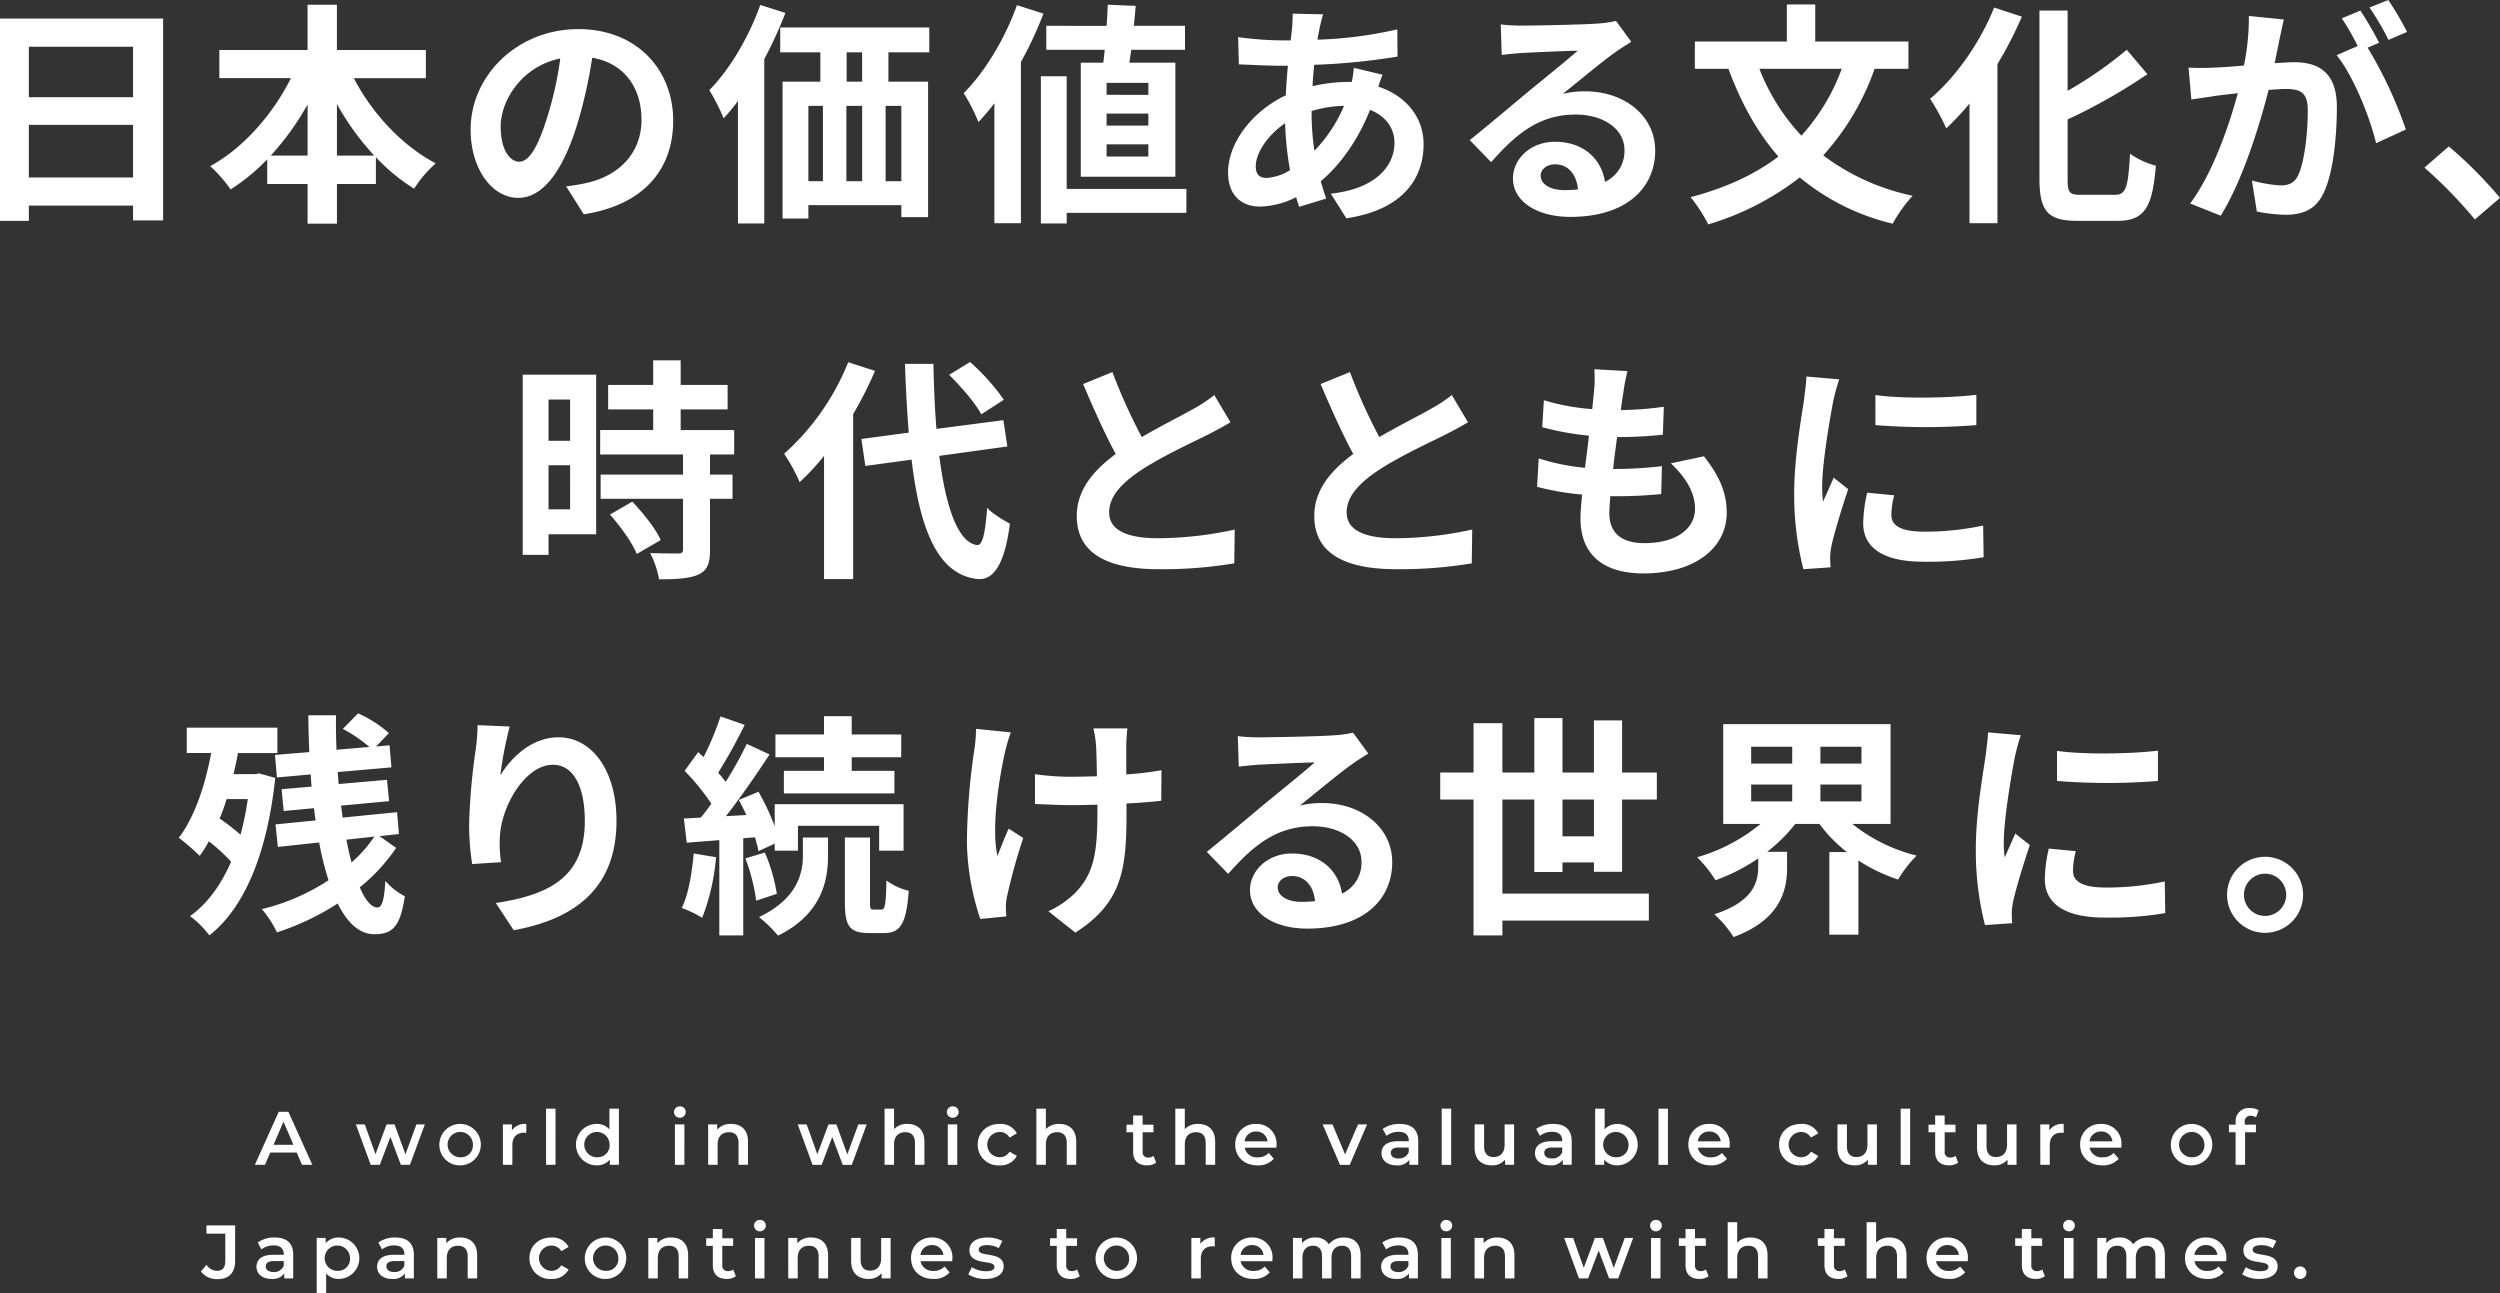 <svg id="mv_catch_sp.svg" xmlns="http://www.w3.org/2000/svg" width="660.375" height="341.563" viewBox="0 0 660.375 341.563">
  <rect x="0" y="0" width="660.375" height="341.563" fill="#333333" stroke="none"/>
  <defs>
    <style>
      .cls-1 {
        fill: #fff;
        fill-rule: evenodd;
      }
    </style>
  </defs>
  <path id="日本の価値ある文化が_時代とともに_残り続ける世界に_" data-name="日本の価値ある文化が、 時代とともに 残り続ける世界に。" class="cls-1" d="M53.246,396.684V382.8H80.773v13.887H53.246Zm27.526-34.532v13.329H53.246V362.152H80.773Zm-35.152-7.44v53.441h7.626v-4.029H80.773v3.9h7.936V354.712H45.621Zm89.005,36.206V377.279a69.063,69.063,0,0,0,9.858,13.639h-9.858Zm-17.483,0a72.206,72.206,0,0,0,9.734-13.515v13.515h-9.734Zm40.98-20.459V363.02h-23.5V351.055h-7.749V363.02H103.566v7.439h18.909c-4.774,9.548-12.585,18.475-21.327,23.249a36.452,36.452,0,0,1,5.394,6.138,52.613,52.613,0,0,0,9.671-7.936v6.51h10.664V408.9h7.749V398.42h10.292v-7.068a50.718,50.718,0,0,0,10.1,8.308,31.345,31.345,0,0,1,5.7-6.7c-8.866-4.65-16.8-13.2-21.637-22.5h19.033Zm65.323,11.222c0-13.515-9.671-24.179-25.046-24.179-16.057,0-28.457,12.213-28.457,26.535,0,10.477,5.7,18.041,12.586,18.041,6.757,0,12.089-7.688,15.809-20.211a125.407,125.407,0,0,0,3.72-16.8c8.369,1.426,13.019,7.811,13.019,16.367,0,9.051-6.2,14.755-14.135,16.615a47.686,47.686,0,0,1-5.766.992l4.65,7.377C215.449,404,223.446,394.762,223.446,381.681Zm-45.567,1.55c0-6.82,5.518-15.871,15.747-17.979a93.075,93.075,0,0,1-3.286,15c-2.542,8.369-4.96,12.275-7.563,12.275C180.359,392.53,177.879,389.492,177.879,383.231Zm68.572-32.114c-3.038,8.555-8.122,17.111-13.453,22.5a56.23,56.23,0,0,1,3.781,7.44,48.111,48.111,0,0,0,3.782-4.588v32.362h6.944v-43.4a107.6,107.6,0,0,0,5.579-12.214Zm26.906,20.272h-4.092V363.64h4.092v7.749Zm10.354,26.287h-4.154v-19.9h4.154v19.9Zm-24.551-19.9H263v19.9H259.16v-19.9Zm14.2,0v19.9H269.2v-19.9h4.154Zm17.731-14.135v-6.572H251.72v6.572h10.6v7.749H252.34v36.144h6.82V404h24.551v3.161h7.067V371.389H280.3V363.64h10.787Zm57.878,11.221H337.93V371.7h11.036v3.162Zm0,8.122H337.93v-3.162h11.036v3.162Zm0,8.183H337.93v-3.224h11.036v3.224Zm-17.855-24.8V396.5H356.1v-30.13H343.944c0.186-1.054.31-2.232,0.5-3.41h14.2v-6.324H345.122c0.186-1.8.372-3.6,0.5-5.269l-7.378-.31c-0.062,1.735-.186,3.657-0.31,5.579H322v6.324h15.437c-0.124,1.178-.248,2.356-0.372,3.41h-5.951Zm-16.863-15.189c-3.162,8.865-8.494,17.669-14.073,23.248a46.776,46.776,0,0,1,3.9,7.626,56.972,56.972,0,0,0,4.216-4.96v31.68H315.3V366.182a98.81,98.81,0,0,0,5.951-12.772Zm44.761,48.543H327.391V369.963h-6.82v38.872h6.82v-2.79h31.618v-6.323ZM395.126,353.6l-8.06-.186c0.062,1.054-.062,2.542-0.124,3.72q-0.186,1.581-.372,3.348h-2.48a87.606,87.606,0,0,1-11.407-.868l0.186,7.192c2.914,0.124,7.75.372,10.973,0.372h1.984q-0.372,3.812-.558,7.811c-8.679,4.092-15.251,12.4-15.251,20.4,0,6.262,3.844,8.99,8.37,8.99a22.125,22.125,0,0,0,9.609-2.48c0.248,0.868.558,1.736,0.806,2.542l7.13-2.17c-0.5-1.488-.992-3.038-1.426-4.588,4.712-3.906,9.671-10.416,13.019-18.847,4.278,1.674,6.448,4.96,6.448,8.679,0,6.076-4.836,12.152-16.8,13.454l4.091,6.509c15.252-2.294,20.4-10.787,20.4-19.591,0-7.191-4.773-12.833-11.965-15.189,0.372-1.178.868-2.48,1.116-3.162l-7.564-1.8a34.049,34.049,0,0,1-.558,3.719h-1.116a42.291,42.291,0,0,0-9.237,1.116c0.062-1.86.248-3.781,0.434-5.641a170.62,170.62,0,0,0,22.009-2.17l-0.062-7.192a108.82,108.82,0,0,1-21.079,2.728c0.186-1.24.434-2.356,0.62-3.41C394.506,355.952,394.754,354.836,395.126,353.6ZM377.333,393.77c0-3.534,3.1-8.245,7.749-11.407a86.38,86.38,0,0,0,1.3,12.4,13.214,13.214,0,0,1-6.2,2.046C378.2,396.808,377.333,395.754,377.333,393.77Zm14.755-14.445v-0.186a30.907,30.907,0,0,1,8.555-1.364,38.144,38.144,0,0,1-7.811,11.841A65.2,65.2,0,0,1,392.088,379.325Zm60.506,16.863c0-1.55,1.488-2.976,3.844-2.976,3.348,0,5.641,2.6,6.013,6.634a32.336,32.336,0,0,1-3.6.186C455.136,400.032,452.594,398.482,452.594,396.188Zm-10.539-39.926,0.248,8.06c1.426-.186,3.409-0.372,5.083-0.5,3.286-.186,11.842-0.558,15-0.62-3.037,2.666-9.485,7.873-12.957,10.725-3.658,3.038-11.159,9.362-15.561,12.9l5.642,5.827c6.633-7.563,12.833-12.585,22.318-12.585,7.316,0,12.9,3.782,12.9,9.361a8.986,8.986,0,0,1-5.146,8.432c-0.868-5.89-5.518-10.6-13.205-10.6-6.572,0-11.1,4.65-11.1,9.672,0,6.2,6.51,10.167,15.128,10.167,15,0,22.442-7.749,22.442-17.545,0-9.051-8-15.623-18.537-15.623a24.212,24.212,0,0,0-5.889.682c3.9-3.1,10.415-8.555,13.763-10.911,1.426-1.054,2.914-1.922,4.34-2.852l-4.03-5.518a27.089,27.089,0,0,1-4.712.682c-3.534.31-16.8,0.558-20.087,0.558A43.01,43.01,0,0,1,442.055,356.262Zm90.072,11.718a53.809,53.809,0,0,1-10.664,17.669,54.745,54.745,0,0,1-11.1-17.669h21.761Zm17.607,0v-7.192H525.121v-9.8h-7.5v9.8h-24.3v7.192h8.865c3.348,9.051,7.626,16.8,13.206,23.186-6.262,4.774-14.012,8.308-23.187,10.726a41.668,41.668,0,0,1,4.65,7.191,73.612,73.612,0,0,0,24.178-12.4A60.172,60.172,0,0,0,545.58,408.9a37.4,37.4,0,0,1,5.27-7.377,59.613,59.613,0,0,1-23.621-10.664,67.11,67.11,0,0,0,13.577-22.876h8.928ZM572.378,351.8c-3.719,9.361-10.229,18.474-16.925,24.116a54.093,54.093,0,0,1,4.278,7.812,70.243,70.243,0,0,0,6.138-6.572v31.618h7.377V366.74a99.858,99.858,0,0,0,6.448-12.524Zm22.815,49.473c-2.976,0-3.41-.62-3.41-4.278V381.371a150.274,150.274,0,0,0,21.079-11.965l-5.456-6.448a105.386,105.386,0,0,1-15.623,10.849V352.6h-7.439v44.328c0,8.741,2.232,11.221,10.043,11.221h10.6c7.316,0,9.238-3.905,10.106-14.569a21.286,21.286,0,0,1-6.82-3.162c-0.5,8.742-.992,10.85-3.967,10.85h-9.114ZM648.9,354.96l-9.237-.93a63.1,63.1,0,0,1-1.3,13.082c-3.162.31-6.076,0.5-8,.558a59.182,59.182,0,0,1-6.633,0l0.744,8.431c1.922-.31,5.145-0.744,6.943-1.054,1.116-.124,3.1-0.372,5.332-0.62-2.294,8.494-6.572,21.017-12.585,29.139l8.059,3.223c5.7-9.113,10.292-23.806,12.648-33.23,1.8-.124,3.347-0.248,4.339-0.248,3.844,0,6.014.682,6.014,5.642,0,6.138-.868,13.639-2.542,17.173-0.992,2.046-2.542,2.666-4.65,2.666a35.829,35.829,0,0,1-7.563-1.3l1.3,8.183a40.744,40.744,0,0,0,7.439.868c4.712,0,8.122-1.364,10.168-5.7,2.666-5.394,3.534-15.437,3.534-22.753,0-8.927-4.65-11.841-11.222-11.841-1.3,0-3.1.124-5.207,0.248,0.433-2.232.929-4.526,1.3-6.386C648.1,358.556,648.532,356.572,648.9,354.96Zm27.589-5.145-4.96,1.984a70.037,70.037,0,0,1,5.022,8.555l4.9-2.108A82.363,82.363,0,0,0,676.493,349.815Zm-7.378,2.789-4.9,2.046a68.716,68.716,0,0,1,4.215,7.316l-5.579,2.418c4.4,5.455,8.8,16.367,10.415,23.248l7.874-3.6A112.5,112.5,0,0,0,671.037,362.4l3.038-1.3C672.9,358.8,670.665,354.9,669.115,352.6Zm30.252,55.177,6.633-5.7A111.486,111.486,0,0,0,692.485,388.5l-6.447,5.58A121.646,121.646,0,0,1,699.367,407.781ZM196.221,455.346v10.911h-5.7V455.346h5.7Zm-5.7,29.014V472.705h5.7V484.36h-5.7ZM203.1,448.774H183.7v47.614h6.82v-5.456H203.1V448.774Zm3.658,36.95c2.79,3.162,5.952,7.564,7.067,10.416l6.324-3.658c-1.3-3.038-4.65-7.13-7.5-10.168Zm32.8-15.871v-6.447H225.422V457.95h12.4V451.5h-12.4v-6.509h-7.254V451.5h-11.9v6.448h11.9v5.456H204.157v6.447h21.885v5.332H204.281v6.385h21.761V494.9c0,0.868-.31,1.116-1.3,1.116-0.93,0-4.4,0-7.378-.124a24.861,24.861,0,0,1,2.356,6.943c4.588,0,7.936-.186,10.354-1.24,2.417-1.116,3.1-2.976,3.1-6.509V481.57h5.952v-6.385h-5.952v-5.332h6.386Zm71.226-14.445a55.963,55.963,0,0,0-8.928-9.981l-5.518,3.409c3.224,3.162,6.944,7.5,8.494,10.416Zm-41.1-9.919a64.8,64.8,0,0,1-16.925,24.178,47.353,47.353,0,0,1,4.092,7.5,58.417,58.417,0,0,0,6.447-6.944v32.548h7.688V459.19a98.5,98.5,0,0,0,5.766-11.408Zm42.034,22.256-1.054-6.943L292.99,463.1c-0.434-5.27-.682-11.1-0.806-17.173h-7.5c0.186,6.509.558,12.585,0.992,18.164l-12.523,1.674,1.054,7.13,12.213-1.674c2.232,18.909,7.13,30.564,17.607,31.556,3.472,0.186,6.82-2.666,8.37-14.631-1.364-.744-4.65-2.6-6.014-4.216-0.5,6.882-1.24,9.982-2.666,9.858-4.96-.62-8.245-9.8-9.981-23.559Zm27.759-19.653-7.749,3.162c2.79,6.572,5.765,13.2,8.617,18.475-5.951,4.4-10.291,9.548-10.291,16.367,0,10.664,9.361,14.073,21.7,14.073a115.119,115.119,0,0,0,19.9-1.55l0.124-8.927a95.7,95.7,0,0,1-20.272,2.294c-8.618,0-12.9-2.356-12.9-6.82,0-4.339,3.472-7.873,8.618-11.283,5.641-3.658,13.453-7.254,17.3-9.176,2.294-1.178,4.278-2.231,6.137-3.347l-4.277-7.192a38.742,38.742,0,0,1-5.766,3.782c-2.914,1.674-8.307,4.34-13.391,7.315A147.175,147.175,0,0,1,339.472,448.092Zm62.738,0-7.75,3.162c2.79,6.572,5.766,13.2,8.618,18.475-5.952,4.4-10.291,9.548-10.291,16.367,0,10.664,9.361,14.073,21.7,14.073a115.123,115.123,0,0,0,19.9-1.55l0.124-8.927a95.7,95.7,0,0,1-20.273,2.294c-8.617,0-12.9-2.356-12.9-6.82,0-4.339,3.472-7.873,8.618-11.283,5.641-3.658,13.453-7.254,17.3-9.176,2.293-1.178,4.277-2.231,6.137-3.347l-4.277-7.192a38.742,38.742,0,0,1-5.766,3.782c-2.914,1.674-8.308,4.34-13.391,7.315A147.175,147.175,0,0,1,402.21,448.092Zm73.3-.248-8.741-.5a33.209,33.209,0,0,1-.062,5.518c-0.124,1.426-.31,3.1-0.5,5.022a58.552,58.552,0,0,1-12.772-2.356l-0.434,7.13a72.906,72.906,0,0,0,12.338,2.231c-0.31,2.79-.682,5.7-1.054,8.494a56.954,56.954,0,0,1-12.213-2.48l-0.434,7.5a69.338,69.338,0,0,0,11.9,2.046c-0.248,2.541-.434,4.773-0.434,6.261,0,10.354,6.881,14.569,16.615,14.569,13.577,0,22.009-6.7,22.009-16.057,0-5.269-1.922-9.671-6.014-14.879l-8.741,1.86c4.091,3.844,6.385,7.812,6.385,12.027,0,5.084-4.712,9.052-13.391,9.052-6.076,0-9.238-2.728-9.238-7.874,0-1.116.124-2.666,0.248-4.525h2.48c3.906,0,7.5-.248,10.974-0.558l0.186-7.378a107.4,107.4,0,0,1-12.462.744H471.73c0.31-2.79.682-5.7,1.054-8.432a111.738,111.738,0,0,0,12.09-.62l0.248-7.377a87.45,87.45,0,0,1-11.346.868c0.248-2.046.5-3.72,0.682-4.774A55.5,55.5,0,0,1,475.512,447.844Zm65.5,6.324V462.1a166.392,166.392,0,0,0,26.659,0v-8C560.978,454.912,548.641,455.222,541.015,454.168Zm4.96,26.473-7.13-.682a37.862,37.862,0,0,0-1.054,8.059c0,6.386,5.146,10.168,15.809,10.168a87.8,87.8,0,0,0,16-1.178l-0.124-8.37a73.29,73.29,0,0,1-15.562,1.612c-6.323,0-8.679-1.674-8.679-4.4A21.03,21.03,0,0,1,545.975,480.641Zm-14.507-30.627-8.68-.744c-0.062,1.984-.434,4.34-0.62,6.076-0.682,4.774-2.6,15.251-2.6,24.551a79.238,79.238,0,0,0,2.418,20.272l7.192-.5c-0.062-.868-0.124-1.859-0.124-2.541a18.709,18.709,0,0,1,.31-2.914c0.682-3.286,2.728-10.044,4.464-15.189l-3.844-3.038c-0.868,2.046-1.86,4.216-2.79,6.323a29.9,29.9,0,0,1-.248-4.029c0-6.2,2.17-18.6,2.976-22.753C530.166,454.416,530.972,451.316,531.468,450.014ZM111.083,560.877a78.979,78.979,0,0,1-1.922,9.424,62.317,62.317,0,0,0-5.518-4.278c0.682-1.612,1.3-3.348,1.86-5.146h5.58Zm3.038-6.757-1.178.186H107.3c0.434-1.8.868-3.72,1.178-5.58h10.415v-6.7H94.964v6.7h6.447c-1.674,8.865-4.463,17.049-8.555,22.381a61.3,61.3,0,0,1,5.518,4.773,28.85,28.85,0,0,0,2.417-3.843,49.9,49.9,0,0,1,5.89,5.393c-2.728,6.262-6.323,11.1-10.849,14.384a24.65,24.65,0,0,1,5.083,5.083c9.114-7.129,15.252-21.265,17.421-41.6ZM144.5,570.8a34.17,34.17,0,0,1-6.014,6.819c-0.5-1.86-.93-3.843-1.364-6.013Zm1.364-.124,5.146-.558-0.5-5.766-14.384,1.426c-0.124-.992-0.248-2.108-0.434-3.162l12.71-1.178-0.558-5.641-12.771,1.116c-0.062-1.054-.186-2.108-0.248-3.162l14.2-1.24-0.5-5.828-3.534.31,3.348-3.534a31.073,31.073,0,0,0-8.122-5.207l-4.03,4.091a38.639,38.639,0,0,1,7.006,4.774l-8.679.744c-0.124-3.038-.186-6.076-0.124-9.113h-7.316c0,3.223.124,6.447,0.248,9.733l-9.052.744,0.5,5.952,8.928-.806c0.062,1.116.124,2.17,0.248,3.223l-7.936.682,0.558,5.766,8-.744c0.124,1.054.248,2.17,0.434,3.224l-10.6,1.054,0.62,5.952,10.912-1.178a78.3,78.3,0,0,0,2.48,9.981,56.452,56.452,0,0,1-17.607,7.626,27.909,27.909,0,0,1,3.967,6.137,67.943,67.943,0,0,0,16.058-7.625c2.479,5.021,5.7,8.121,9.671,8.121,4.96,0,6.882-2.17,8.06-10.043a16.935,16.935,0,0,1-5.146-4.03c-0.31,5.27-.93,7.006-2.108,7.006-1.612,0-3.224-1.984-4.65-5.332a47.05,47.05,0,0,0,9.61-10.415Zm34.405-28.953-8.493-.372a54.912,54.912,0,0,1-.5,6.51,163.12,163.12,0,0,0-1.736,19.839,70.114,70.114,0,0,0,.806,10.353l7.626-.5a32.407,32.407,0,0,1-.31-6.571c0.31-8.184,6.7-19.157,14.011-19.157,5.208,0,8.431,5.332,8.431,14.879,0,15-9.733,19.529-23.5,21.637l4.711,7.191c16.429-2.976,27.155-11.345,27.155-28.89,0-13.639-6.7-22.071-15.313-22.071-7.006,0-12.4,5.208-15.375,10.044A101.269,101.269,0,0,1,180.268,541.72Zm83.018,11.718h-10.6v5.951h29.2v-5.951H270.6v-3.6h13.081v-6.014H270.6v-4.835h-7.315v4.835H250.452v6.014h12.834v3.6ZM228.878,575.26c-0.5,5.208-1.364,10.726-3.162,14.384a30.961,30.961,0,0,1,5.393,2.6,56.909,56.909,0,0,0,3.658-16Zm16.181-4.277c0.372,1.364.744,2.6,0.93,3.658l4.277-1.984v1.86H256.4v-6.572h21.451v6.572H284.3V562.241H250.266v5.828a64.192,64.192,0,0,0-4.277-9.114l-5.208,2.17c0.682,1.24,1.364,2.6,1.984,3.968l-5.394.31c3.906-4.96,8.122-11.1,11.531-16.305l-6.013-2.79a99.953,99.953,0,0,1-5.58,10.044,31.187,31.187,0,0,0-1.984-2.418,139.582,139.582,0,0,0,7.006-12.648l-6.386-2.231a76.117,76.117,0,0,1-4.464,10.725c-0.5-.434-0.992-0.868-1.426-1.3l-3.595,4.96a57.043,57.043,0,0,1,7.067,8.679c-0.93,1.3-1.86,2.542-2.79,3.658l-4.463.248,0.744,6.386,8.617-.682V596.9h6.324V571.231Zm-2.542,5.579a49.284,49.284,0,0,1,2.852,11.16l5.455-1.8a45.31,45.31,0,0,0-3.162-10.912Zm15.189-.682c0,4.526-1.426,11.346-11.593,16.182a34.267,34.267,0,0,1,5.021,4.9C262.666,591.318,264.34,582.39,264.34,576v-4.959h-6.634v4.835Zm18.661,14.2c-0.806,0-.93-0.248-0.93-1.922V571.045H268.8v17.111c0,6.137,1.116,8.121,6.386,8.121h3.968c4.215,0,5.889-2.294,6.509-11.159a16.6,16.6,0,0,1-5.889-2.728c-0.124,6.7-.434,7.688-1.3,7.688h-2.108Zm67.072-47.862h-8.99a29.534,29.534,0,0,1,.682,4.278c0.124,1.674.186,4.9,0.248,8.37-2.356.062-4.774,0.124-7.006,0.124a65.2,65.2,0,0,1-9.361-.682v7.873c3.038,0.124,6.882.31,9.547,0.31,2.294,0,4.588-.062,6.944-0.124V564.6c0,10.477-.992,16-5.766,20.955a24.038,24.038,0,0,1-7.191,4.96l7.129,5.641c12.4-7.873,13.516-16.863,13.516-31.494v-2.6c3.471-.186,6.7-0.434,9.175-0.744l0.062-8.059a81.567,81.567,0,0,1-9.3,1.116v-7.936C343.191,545.068,343.253,543.58,343.439,542.216Zm-30.813,1.054-9.175-.93a42.032,42.032,0,0,1-.434,5.394,174.087,174.087,0,0,0-1.984,24.737,67.417,67.417,0,0,0,3.534,20.086l6.881-.681c-0.062-.868-0.124-1.922-0.124-2.542a13.971,13.971,0,0,1,.372-3.038,152.938,152.938,0,0,1,4.216-15.127l-3.844-2.48c-1.054,2.294-2.169,5.27-2.975,7.191-1.674-7.687.5-20.706,2.045-27.588A49.419,49.419,0,0,1,312.626,543.27Zm70.506,40.918c0-1.55,1.488-2.976,3.844-2.976,3.348,0,5.642,2.6,6.014,6.634a32.368,32.368,0,0,1-3.6.186C385.674,588.032,383.132,586.482,383.132,584.188Zm-10.539-39.926,0.248,8.06c1.426-.186,3.41-0.372,5.084-0.5,3.286-.186,11.841-0.558,15-0.62-3.038,2.666-9.486,7.873-12.957,10.725-3.658,3.038-11.16,9.362-15.562,12.9l5.642,5.827c6.634-7.563,12.833-12.585,22.319-12.585,7.315,0,12.895,3.782,12.895,9.361a8.986,8.986,0,0,1-5.146,8.432c-0.868-5.89-5.517-10.6-13.205-10.6-6.571,0-11.1,4.65-11.1,9.672,0,6.2,6.509,10.167,15.127,10.167,15,0,22.443-7.749,22.443-17.545,0-9.051-8-15.623-18.537-15.623a24.22,24.22,0,0,0-5.89.682c3.906-3.1,10.415-8.555,13.763-10.911,1.426-1.054,2.914-1.922,4.34-2.852l-4.03-5.518a27.089,27.089,0,0,1-4.711.682c-3.534.31-16.8,0.558-20.087,0.558A43.025,43.025,0,0,1,372.593,544.262Zm85.763,26.473V561h8.308v9.734h-8.308ZM474.1,580.1V561h9.176v-7.129H474.1V540.108h-7.439v13.764h-8.308V539.489h-7.439v14.383h-8.432v-13.02H434.86v13.02h-8.8V561h8.8v35.9h7.625v-3.906h38.686v-7.129H442.485V561h8.432v19.157h7.439v-2.542h8.308v2.48H474.1Zm34.09-23.062h10.849V561.5H508.193v-4.463Zm0-9.982h10.849v4.464H508.193v-4.464Zm29.138,4.464H526.482v-4.464h10.849v4.464Zm0,9.981H526.482v-4.463h10.849V561.5Zm7.688,5.952V541.1h-44.2v26.349h9.858a46.422,46.422,0,0,1-16.739,8.8,34.114,34.114,0,0,1,4.836,6.076,49.738,49.738,0,0,0,11.283-5.766v2.232c0,3.968-1.24,9.176-11.593,12.524a29.06,29.06,0,0,1,5.083,6.013c12.338-4.526,14.136-12.337,14.136-18.227v-4.277h-5.27a41.891,41.891,0,0,0,7.439-7.378h6.386a37.41,37.41,0,0,0,7.254,7.44h-4.65v21.822h7.687V577.12A45.319,45.319,0,0,0,547,582.142a33.089,33.089,0,0,1,4.9-6.324,44.07,44.07,0,0,1-16.987-8.369h10.105Zm43.972-19.281V556.1a166.38,166.38,0,0,0,26.658,0v-8C608.954,548.912,596.616,549.222,588.991,548.168Zm4.96,26.473-7.13-.682a37.862,37.862,0,0,0-1.054,8.059c0,6.386,5.146,10.168,15.809,10.168a87.792,87.792,0,0,0,16-1.178l-0.124-8.37a73.274,73.274,0,0,1-15.561,1.612c-6.324,0-8.679-1.674-8.679-4.4A21.03,21.03,0,0,1,593.951,574.641Zm-14.508-30.627-8.679-.744c-0.062,1.984-.434,4.34-0.62,6.076-0.682,4.774-2.6,15.251-2.6,24.551a79.238,79.238,0,0,0,2.418,20.272l7.192-.5c-0.062-.868-0.124-1.859-0.124-2.541a18.816,18.816,0,0,1,.309-2.914c0.682-3.286,2.728-10.044,4.464-15.189l-3.844-3.038c-0.867,2.046-1.859,4.216-2.789,6.323a29.9,29.9,0,0,1-.248-4.029c0-6.2,2.17-18.6,2.975-22.753C578.141,548.416,578.947,545.316,579.443,544.014Zm64.506,32.114a10.044,10.044,0,1,0,10.043,10.044A10.069,10.069,0,0,0,643.949,576.128Zm0,15.624a5.58,5.58,0,1,1,5.579-5.58A5.584,5.584,0,0,1,643.949,591.752Z" transform="translate(-45.625 -349.812)"/>
  <path id="A_world_in_which_the_valuable_culture_of_Japan_continues_to_rem" data-name="A world in which the valuable culture of Japan continues to rem" class="cls-1" d="M125.407,657.5h2.721l-6.322-14h-2.56l-6.3,14h2.681l1.38-3.241h7Zm-7.522-5.282,2.621-6.121,2.641,6.121h-5.262Zm37.743-5.4-2.9,7.922-2.88-7.922h-2.1l-2.94,7.882-2.821-7.882h-2.361l3.921,10.683h2.4l2.8-7.362,2.761,7.362h2.4l3.941-10.683h-2.22Zm11.738,10.823a5.475,5.475,0,1,0-5.681-5.482A5.388,5.388,0,0,0,167.366,657.644Zm0-2.141a3.345,3.345,0,1,1,3.18-3.341A3.107,3.107,0,0,1,167.366,655.5Zm13.479-7.121v-1.561h-2.38V657.5h2.5v-5.182c0-2.18,1.2-3.3,3.1-3.3a3.174,3.174,0,0,1,.58.06V646.7A4.2,4.2,0,0,0,180.845,648.382Zm9.02,9.122h2.5V642.66h-2.5V657.5Zm16.741-14.844v5.482a4.371,4.371,0,0,0-3.44-1.441,5.472,5.472,0,0,0,0,10.943,4.4,4.4,0,0,0,3.54-1.521V657.5h2.4V642.66h-2.5Zm-3.14,12.843a3.345,3.345,0,1,1,3.18-3.341A3.122,3.122,0,0,1,203.466,655.5Zm21.7-10.442a1.535,1.535,0,0,0,1.6-1.56,1.489,1.489,0,0,0-1.6-1.441A1.5,1.5,0,1,0,225.165,645.061Zm-1.26,12.443h2.5V646.821h-2.5V657.5Zm14.841-10.8a4.643,4.643,0,0,0-3.681,1.5v-1.381h-2.38V657.5h2.5v-5.4c0-2.14,1.2-3.22,2.981-3.22,1.6,0,2.54.92,2.54,2.82v5.8h2.5v-6.122C243.207,648.162,241.307,646.7,238.746,646.7Zm33.6,0.12-2.9,7.922-2.88-7.922h-2.1l-2.94,7.882-2.821-7.882h-2.361l3.921,10.683h2.4l2.8-7.362,2.761,7.362h2.4l3.941-10.683h-2.22Zm13-.12a4.76,4.76,0,0,0-3.561,1.361v-5.4h-2.5V657.5h2.5v-5.4c0-2.14,1.2-3.22,2.981-3.22,1.6,0,2.54.92,2.54,2.82v5.8h2.5v-6.122C289.807,648.162,287.907,646.7,285.346,646.7Zm11.9-1.64a1.535,1.535,0,0,0,1.6-1.56,1.489,1.489,0,0,0-1.6-1.441A1.5,1.5,0,1,0,297.245,645.061Zm-1.26,12.443h2.5V646.821h-2.5V657.5Zm13.681,0.14a4.858,4.858,0,0,0,4.561-2.5l-1.921-1.12a3.022,3.022,0,0,1-2.66,1.48,3.342,3.342,0,0,1,0-6.681,3.022,3.022,0,0,1,2.66,1.48l1.921-1.12a4.807,4.807,0,0,0-4.561-2.481c-3.381,0-5.781,2.261-5.781,5.461A5.421,5.421,0,0,0,309.666,657.644Zm15.78-10.943a4.76,4.76,0,0,0-3.561,1.361v-5.4h-2.5V657.5h2.5v-5.4c0-2.14,1.2-3.22,2.981-3.22,1.6,0,2.54.92,2.54,2.82v5.8h2.5v-6.122C329.907,648.162,328.007,646.7,325.446,646.7Zm24.88,8.442a2.248,2.248,0,0,1-1.4.44,1.386,1.386,0,0,1-1.481-1.6V648.9h2.861v-2h-2.861v-2.44h-2.5v2.44h-1.761v2h1.761v5.141c0,2.36,1.34,3.6,3.681,3.6a3.922,3.922,0,0,0,2.4-.721Zm11.82-8.442a4.76,4.76,0,0,0-3.561,1.361v-5.4h-2.5V657.5h2.5v-5.4c0-2.14,1.2-3.22,2.981-3.22,1.6,0,2.54.92,2.54,2.82v5.8h2.5v-6.122C366.607,648.162,364.707,646.7,362.146,646.7Zm20.681,5.521a5.21,5.21,0,0,0-5.4-5.521,5.312,5.312,0,0,0-5.521,5.461c0,3.181,2.32,5.482,5.9,5.482a5.416,5.416,0,0,0,4.3-1.741l-1.341-1.54a3.827,3.827,0,0,1-2.9,1.16,3.233,3.233,0,0,1-3.461-2.56h8.382C382.807,652.723,382.827,652.422,382.827,652.222Zm-5.4-3.52a2.907,2.907,0,0,1,3.02,2.6h-6.061A2.952,2.952,0,0,1,377.426,648.7Zm26.92-1.881-3.42,7.922-3.321-7.922H395l4.581,10.683h2.581l4.581-10.683h-2.4Zm11.04-.12a7.5,7.5,0,0,0-4.521,1.321l0.98,1.82a5.288,5.288,0,0,1,3.241-1.06c1.78,0,2.66.86,2.66,2.32v0.16h-2.76c-3.241,0-4.441,1.4-4.441,3.181,0,1.86,1.54,3.2,3.98,3.2a3.786,3.786,0,0,0,3.361-1.441v1.3h2.361v-6.262C420.247,648.162,418.466,646.7,415.386,646.7Zm-0.34,9.122c-1.281,0-2.041-.58-2.041-1.48,0-.78.46-1.42,2.161-1.42h2.58v1.24A2.722,2.722,0,0,1,415.046,655.823Zm11.4,1.681h2.5V642.66h-2.5V657.5Zm16.621-10.683v5.4c0,2.141-1.18,3.221-2.92,3.221-1.581,0-2.5-.92-2.5-2.86v-5.762h-2.5v6.1c0,3.22,1.86,4.721,4.6,4.721a4.364,4.364,0,0,0,3.44-1.5V657.5h2.381V646.821h-2.5Zm12.86-.12a7.5,7.5,0,0,0-4.521,1.321l0.98,1.82a5.288,5.288,0,0,1,3.241-1.06c1.78,0,2.66.86,2.66,2.32v0.16h-2.76c-3.241,0-4.441,1.4-4.441,3.181,0,1.86,1.54,3.2,3.98,3.2a3.786,3.786,0,0,0,3.361-1.441v1.3h2.361v-6.262C460.787,648.162,459.006,646.7,455.926,646.7Zm-0.34,9.122c-1.281,0-2.041-.58-2.041-1.48,0-.78.46-1.42,2.161-1.42h2.58v1.24A2.722,2.722,0,0,1,455.586,655.823Zm17.32-9.122a4.439,4.439,0,0,0-3.421,1.421V642.66h-2.5V657.5h2.38v-1.381a4.406,4.406,0,0,0,3.541,1.521A5.472,5.472,0,0,0,472.906,646.7Zm-0.28,8.8a3.346,3.346,0,1,1,3.161-3.341A3.122,3.122,0,0,1,472.626,655.5Zm11.079,2h2.5V642.66h-2.5V657.5Zm18.822-5.282a5.21,5.21,0,0,0-5.4-5.521,5.312,5.312,0,0,0-5.521,5.461c0,3.181,2.32,5.482,5.9,5.482a5.416,5.416,0,0,0,4.3-1.741l-1.341-1.54a3.827,3.827,0,0,1-2.9,1.16,3.233,3.233,0,0,1-3.461-2.56h8.382C502.507,652.723,502.527,652.422,502.527,652.222Zm-5.4-3.52a2.907,2.907,0,0,1,3.02,2.6h-6.061A2.952,2.952,0,0,1,497.126,648.7Zm24.22,8.942a4.858,4.858,0,0,0,4.561-2.5l-1.921-1.12a3.022,3.022,0,0,1-2.66,1.48,3.342,3.342,0,0,1,0-6.681,3.022,3.022,0,0,1,2.66,1.48l1.921-1.12a4.807,4.807,0,0,0-4.561-2.481c-3.381,0-5.781,2.261-5.781,5.461A5.421,5.421,0,0,0,521.346,657.644Zm17.56-10.823v5.4c0,2.141-1.18,3.221-2.92,3.221-1.581,0-2.5-.92-2.5-2.86v-5.762h-2.5v6.1c0,3.22,1.86,4.721,4.6,4.721a4.364,4.364,0,0,0,3.44-1.5V657.5h2.381V646.821h-2.5Zm8.779,10.683h2.5V642.66h-2.5V657.5Zm14.5-2.361a2.248,2.248,0,0,1-1.4.44,1.386,1.386,0,0,1-1.481-1.6V648.9h2.861v-2H559.3v-2.44h-2.5v2.44h-1.761v2H556.8v5.141c0,2.36,1.34,3.6,3.681,3.6a3.922,3.922,0,0,0,2.4-.721Zm13.6-8.322v5.4c0,2.141-1.18,3.221-2.92,3.221-1.581,0-2.5-.92-2.5-2.86v-5.762h-2.5v6.1c0,3.22,1.86,4.721,4.6,4.721a4.364,4.364,0,0,0,3.44-1.5V657.5h2.381V646.821h-2.5Zm11.159,1.561v-1.561h-2.38V657.5h2.5v-5.182c0-2.18,1.2-3.3,3.1-3.3a3.174,3.174,0,0,1,.58.06V646.7A4.2,4.2,0,0,0,586.945,648.382Zm19.062,3.84a5.21,5.21,0,0,0-5.4-5.521,5.312,5.312,0,0,0-5.521,5.461c0,3.181,2.32,5.482,5.9,5.482a5.416,5.416,0,0,0,4.3-1.741l-1.341-1.54a3.827,3.827,0,0,1-2.9,1.16,3.233,3.233,0,0,1-3.461-2.56h8.382C605.987,652.723,606.007,652.422,606.007,652.222Zm-5.4-3.52a2.907,2.907,0,0,1,3.02,2.6h-6.061A2.952,2.952,0,0,1,600.606,648.7Zm24.12,8.942a5.475,5.475,0,1,0-5.681-5.482A5.388,5.388,0,0,0,624.726,657.644Zm0-2.141a3.345,3.345,0,1,1,3.18-3.341A3.107,3.107,0,0,1,624.726,655.5Zm15.44-10.962a2.462,2.462,0,0,1,1.38.44l0.7-1.881a4,4,0,0,0-2.26-.58,3.452,3.452,0,0,0-3.821,3.7v0.68H634.4v2h1.761v8.6h2.5v-8.6h2.861v-2h-2.941v-0.64A1.47,1.47,0,0,1,640.166,644.541ZM103.015,687.7c3.081,0,4.721-1.621,4.721-4.921V673.5h-7.581v2.18h4.981v7.242c0,1.72-.74,2.58-2.181,2.58a3.4,3.4,0,0,1-2.78-1.6l-1.48,1.78A5.282,5.282,0,0,0,103.015,687.7Zm15.2-11a7.5,7.5,0,0,0-4.521,1.321l0.98,1.82a5.288,5.288,0,0,1,3.241-1.06c1.78,0,2.66.86,2.66,2.32v0.16h-2.76c-3.241,0-4.441,1.4-4.441,3.181,0,1.86,1.54,3.2,3.981,3.2a3.785,3.785,0,0,0,3.36-1.441v1.3h2.361v-6.262C123.077,678.162,121.3,676.7,118.216,676.7Zm-0.34,9.122c-1.281,0-2.041-.58-2.041-1.48,0-.78.46-1.42,2.161-1.42h2.58v1.24A2.722,2.722,0,0,1,117.876,685.823ZM135.2,676.7a4.4,4.4,0,0,0-3.541,1.521v-1.4h-2.38v14.563h2.5V686.2a4.392,4.392,0,0,0,3.421,1.441A5.472,5.472,0,0,0,135.2,676.7Zm-0.28,8.8a3.346,3.346,0,1,1,3.161-3.341A3.122,3.122,0,0,1,134.916,685.5Zm15.16-8.8a7.5,7.5,0,0,0-4.521,1.321l0.98,1.82a5.288,5.288,0,0,1,3.241-1.06c1.78,0,2.66.86,2.66,2.32v0.16h-2.76c-3.241,0-4.441,1.4-4.441,3.181,0,1.86,1.54,3.2,3.981,3.2a3.785,3.785,0,0,0,3.36-1.441v1.3h2.361v-6.262C154.937,678.162,153.156,676.7,150.076,676.7Zm-0.34,9.122c-1.281,0-2.041-.58-2.041-1.48,0-.78.46-1.42,2.161-1.42h2.58v1.24A2.722,2.722,0,0,1,149.736,685.823ZM167.2,676.7a4.645,4.645,0,0,0-3.681,1.5v-1.381h-2.38V687.5h2.5v-5.4c0-2.14,1.2-3.22,2.981-3.22,1.6,0,2.541.92,2.541,2.82v5.8h2.5v-6.122C171.657,678.162,169.757,676.7,167.2,676.7Zm24.06,10.943a4.858,4.858,0,0,0,4.561-2.5l-1.92-1.12a3.025,3.025,0,0,1-2.661,1.48,3.342,3.342,0,0,1,0-6.681,3.025,3.025,0,0,1,2.661,1.48l1.92-1.12a4.807,4.807,0,0,0-4.561-2.481c-3.381,0-5.781,2.261-5.781,5.461A5.421,5.421,0,0,0,191.256,687.644Zm14.52,0a5.475,5.475,0,1,0-5.681-5.482A5.387,5.387,0,0,0,205.776,687.644Zm0-2.141a3.344,3.344,0,1,1,3.181-3.341A3.107,3.107,0,0,1,205.776,685.5Zm17.16-8.8a4.645,4.645,0,0,0-3.681,1.5v-1.381h-2.38V687.5h2.5v-5.4c0-2.14,1.2-3.22,2.981-3.22,1.6,0,2.541.92,2.541,2.82v5.8h2.5v-6.122C227.4,678.162,225.5,676.7,222.936,676.7Zm16.36,8.442a2.248,2.248,0,0,1-1.4.44,1.386,1.386,0,0,1-1.481-1.6V678.9h2.861v-2h-2.861v-2.44h-2.5v2.44h-1.76v2h1.76v5.141c0,2.36,1.34,3.6,3.681,3.6a3.922,3.922,0,0,0,2.4-.721Zm7.019-10.082a1.535,1.535,0,0,0,1.6-1.56,1.489,1.489,0,0,0-1.6-1.441A1.5,1.5,0,1,0,246.315,675.061Zm-1.26,12.443h2.5V676.821h-2.5V687.5ZM259.9,676.7a4.645,4.645,0,0,0-3.681,1.5v-1.381h-2.38V687.5h2.5v-5.4c0-2.14,1.2-3.22,2.981-3.22,1.6,0,2.541.92,2.541,2.82v5.8h2.5v-6.122C264.357,678.162,262.457,676.7,259.9,676.7Zm18.481,0.12v5.4c0,2.141-1.181,3.221-2.921,3.221-1.58,0-2.5-.92-2.5-2.86v-5.762h-2.5v6.1c0,3.22,1.86,4.721,4.6,4.721a4.367,4.367,0,0,0,3.441-1.5V687.5h2.38V676.821h-2.5Zm18.82,5.4a5.209,5.209,0,0,0-5.4-5.521,5.312,5.312,0,0,0-5.521,5.461c0,3.181,2.32,5.482,5.9,5.482a5.416,5.416,0,0,0,4.3-1.741l-1.34-1.54a3.831,3.831,0,0,1-2.9,1.16,3.233,3.233,0,0,1-3.461-2.56h8.382C297.177,682.723,297.2,682.422,297.2,682.222Zm-5.4-3.52a2.909,2.909,0,0,1,3.021,2.6h-6.062A2.953,2.953,0,0,1,291.8,678.7Zm14.1,8.942c3,0,4.841-1.3,4.841-3.3,0-4.181-6.6-2.261-6.6-4.421,0-.7.72-1.2,2.241-1.2a5.846,5.846,0,0,1,3.06.8l0.961-1.9a8.507,8.507,0,0,0-4-.92c-2.881,0-4.7,1.321-4.7,3.341,0,4.261,6.6,2.34,6.6,4.381,0,0.74-.66,1.18-2.24,1.18a7.187,7.187,0,0,1-3.721-1.06l-0.96,1.9A8.486,8.486,0,0,0,305.9,687.644Zm24.24-2.5a2.248,2.248,0,0,1-1.4.44,1.386,1.386,0,0,1-1.481-1.6V678.9h2.861v-2h-2.861v-2.44h-2.5v2.44H323v2h1.76v5.141c0,2.36,1.34,3.6,3.681,3.6a3.922,3.922,0,0,0,2.4-.721Zm10.56,2.5a5.475,5.475,0,1,0-5.681-5.482A5.387,5.387,0,0,0,340.7,687.644Zm0-2.141a3.344,3.344,0,1,1,3.181-3.341A3.107,3.107,0,0,1,340.7,685.5Zm22-7.121v-1.561h-2.38V687.5h2.5v-5.182c0-2.18,1.2-3.3,3.1-3.3a3.174,3.174,0,0,1,.58.06V676.7A4.2,4.2,0,0,0,362.7,678.382Zm19.062,3.84a5.209,5.209,0,0,0-5.4-5.521,5.312,5.312,0,0,0-5.521,5.461c0,3.181,2.32,5.482,5.9,5.482a5.416,5.416,0,0,0,4.3-1.741l-1.34-1.54a3.831,3.831,0,0,1-2.9,1.16,3.233,3.233,0,0,1-3.461-2.56h8.382C381.737,682.723,381.757,682.422,381.757,682.222Zm-5.4-3.52a2.909,2.909,0,0,1,3.021,2.6h-6.062A2.953,2.953,0,0,1,376.356,678.7Zm24.282-2a4.983,4.983,0,0,0-4,1.781,4,4,0,0,0-3.6-1.781,4.425,4.425,0,0,0-3.5,1.481v-1.361h-2.38V687.5h2.5v-5.422c0-2.12,1.121-3.2,2.781-3.2,1.52,0,2.4.92,2.4,2.82v5.8h2.5v-5.422c0-2.12,1.14-3.2,2.781-3.2,1.52,0,2.4.92,2.4,2.82v5.8h2.5v-6.122C405.019,678.162,403.218,676.7,400.638,676.7Zm14.658,0a7.5,7.5,0,0,0-4.521,1.321l0.98,1.82a5.288,5.288,0,0,1,3.241-1.06c1.78,0,2.66.86,2.66,2.32v0.16H414.9c-3.241,0-4.441,1.4-4.441,3.181,0,1.86,1.54,3.2,3.981,3.2a3.785,3.785,0,0,0,3.36-1.441v1.3h2.361v-6.262C420.157,678.162,418.376,676.7,415.3,676.7Zm-0.34,9.122c-1.281,0-2.041-.58-2.041-1.48,0-.78.46-1.42,2.161-1.42h2.58v1.24A2.722,2.722,0,0,1,414.956,685.823Zm12.659-10.762a1.535,1.535,0,0,0,1.6-1.56,1.489,1.489,0,0,0-1.6-1.441A1.5,1.5,0,1,0,427.615,675.061Zm-1.26,12.443h2.5V676.821h-2.5V687.5ZM441.2,676.7a4.645,4.645,0,0,0-3.681,1.5v-1.381h-2.38V687.5h2.5v-5.4c0-2.14,1.2-3.22,2.981-3.22,1.6,0,2.541.92,2.541,2.82v5.8h2.5v-6.122C445.657,678.162,443.757,676.7,441.2,676.7Zm33.6,0.12-2.9,7.922-2.88-7.922h-2.1l-2.94,7.882-2.821-7.882H458.8l3.92,10.683h2.4l2.8-7.362,2.761,7.362h2.4l3.94-10.683H474.8Zm8.2-1.76a1.535,1.535,0,0,0,1.6-1.56,1.489,1.489,0,0,0-1.6-1.441A1.5,1.5,0,1,0,483,675.061Zm-1.26,12.443h2.5V676.821h-2.5V687.5Zm14.5-2.361a2.248,2.248,0,0,1-1.4.44,1.386,1.386,0,0,1-1.481-1.6V678.9h2.861v-2h-2.861v-2.44h-2.5v2.44H489.1v2h1.76v5.141c0,2.36,1.34,3.6,3.681,3.6a3.922,3.922,0,0,0,2.4-.721Zm11.82-8.442a4.762,4.762,0,0,0-3.561,1.361v-5.4H502V687.5h2.5v-5.4c0-2.14,1.2-3.22,2.981-3.22,1.6,0,2.541.92,2.541,2.82v5.8h2.5v-6.122C512.517,678.162,510.617,676.7,508.056,676.7Zm24.88,8.442a2.248,2.248,0,0,1-1.4.44,1.386,1.386,0,0,1-1.481-1.6V678.9h2.861v-2h-2.861v-2.44h-2.5v2.44h-1.76v2h1.76v5.141c0,2.36,1.34,3.6,3.681,3.6a3.922,3.922,0,0,0,2.4-.721Zm11.82-8.442a4.762,4.762,0,0,0-3.561,1.361v-5.4h-2.5V687.5h2.5v-5.4c0-2.14,1.2-3.22,2.981-3.22,1.6,0,2.541.92,2.541,2.82v5.8h2.5v-6.122C549.217,678.162,547.317,676.7,544.756,676.7Zm20.681,5.521a5.209,5.209,0,0,0-5.4-5.521,5.312,5.312,0,0,0-5.521,5.461c0,3.181,2.32,5.482,5.9,5.482a5.416,5.416,0,0,0,4.3-1.741l-1.34-1.54a3.831,3.831,0,0,1-2.9,1.16,3.233,3.233,0,0,1-3.461-2.56H565.4C565.417,682.723,565.437,682.422,565.437,682.222Zm-5.4-3.52a2.909,2.909,0,0,1,3.021,2.6H557A2.953,2.953,0,0,1,560.036,678.7Zm25.04,6.441a2.248,2.248,0,0,1-1.4.44,1.386,1.386,0,0,1-1.481-1.6V678.9h2.861v-2H582.2v-2.44h-2.5v2.44h-1.76v2h1.76v5.141c0,2.36,1.34,3.6,3.681,3.6a3.922,3.922,0,0,0,2.4-.721Zm7.019-10.082a1.535,1.535,0,0,0,1.6-1.56,1.489,1.489,0,0,0-1.6-1.441A1.5,1.5,0,1,0,592.1,675.061Zm-1.26,12.443h2.5V676.821h-2.5V687.5ZM613.1,676.7a4.983,4.983,0,0,0-4,1.781,4,4,0,0,0-3.6-1.781,4.425,4.425,0,0,0-3.5,1.481v-1.361h-2.38V687.5h2.5v-5.422c0-2.12,1.121-3.2,2.781-3.2,1.52,0,2.4.92,2.4,2.82v5.8h2.5v-5.422c0-2.12,1.14-3.2,2.781-3.2,1.52,0,2.4.92,2.4,2.82v5.8h2.5v-6.122C617.479,678.162,615.678,676.7,613.1,676.7Zm20.619,5.521a5.209,5.209,0,0,0-5.4-5.521,5.312,5.312,0,0,0-5.521,5.461c0,3.181,2.32,5.482,5.9,5.482A5.416,5.416,0,0,0,633,685.9l-1.34-1.54a3.831,3.831,0,0,1-2.9,1.16,3.233,3.233,0,0,1-3.461-2.56h8.382C633.7,682.723,633.717,682.422,633.717,682.222Zm-5.4-3.52a2.907,2.907,0,0,1,3.02,2.6h-6.061A2.952,2.952,0,0,1,628.316,678.7Zm14.1,8.942c3,0,4.841-1.3,4.841-3.3,0-4.181-6.6-2.261-6.6-4.421,0-.7.72-1.2,2.241-1.2a5.846,5.846,0,0,1,3.06.8l0.961-1.9a8.507,8.507,0,0,0-4-.92c-2.881,0-4.7,1.321-4.7,3.341,0,4.261,6.6,2.34,6.6,4.381,0,0.74-.66,1.18-2.24,1.18a7.187,7.187,0,0,1-3.721-1.06l-0.96,1.9A8.486,8.486,0,0,0,642.416,687.644Zm10.8,0a1.627,1.627,0,0,0,1.64-1.661,1.64,1.64,0,1,0-3.28,0A1.627,1.627,0,0,0,653.215,687.644Z" transform="translate(-45.625 -349.812)"/>
</svg>
